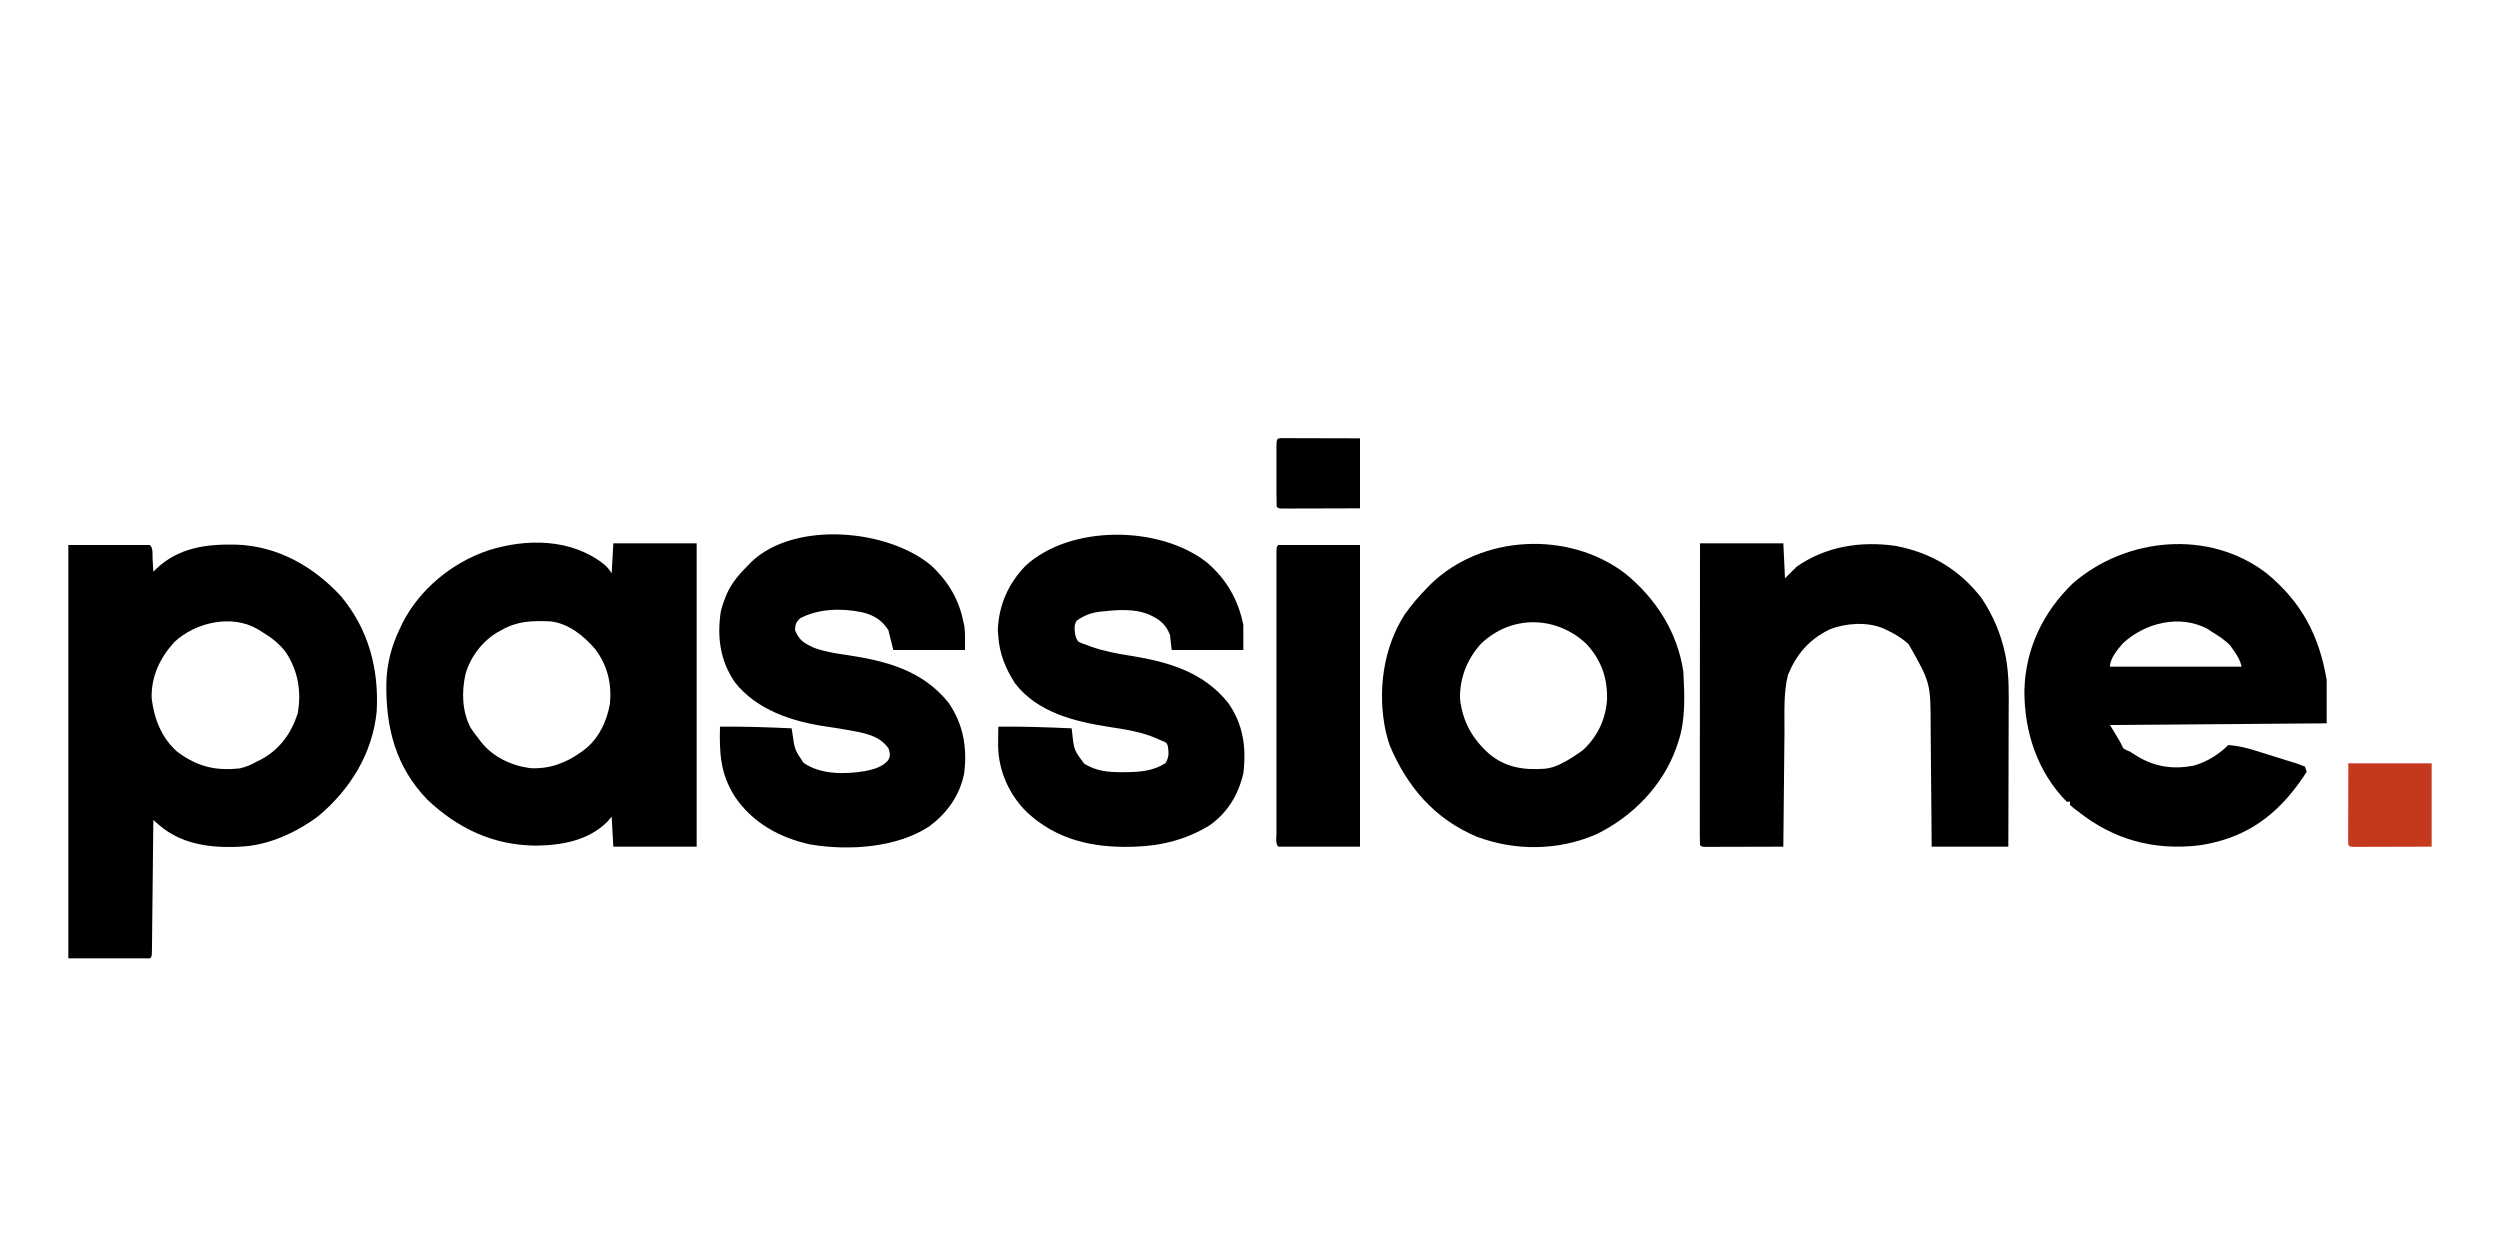 <?xml version="1.0" encoding="UTF-8"?>
<svg version="1.1" xmlns="http://www.w3.org/2000/svg" width="1500" height="750">
<path d="M0 0 C16.17 0 32.34 0 49 0 C50.996 1.996 50.41 5.817 50.562 8.562 C50.606 9.273 50.649 9.984 50.693 10.717 C50.8 12.478 50.9 14.239 51 16 C51.783 15.221 51.783 15.221 52.582 14.426 C66.296 1.432 82.911 -0.661 101.082 -0.215 C125.58 0.715 146.888 12.74 163.375 30.5 C180.096 50.313 186.486 74.496 185 100 C182.478 125.174 169.005 146.916 149.703 162.902 C136.383 172.758 119.715 180.359 103 181 C101.904 181.052 100.809 181.103 99.68 181.156 C83.268 181.567 67.084 179.005 54.301 167.874 C53.68 167.336 53.059 166.797 52.419 166.242 C51.951 165.832 51.483 165.422 51 165 C50.99 166.025 50.979 167.05 50.969 168.106 C50.871 177.745 50.768 187.384 50.661 197.023 C50.605 201.979 50.552 206.934 50.503 211.89 C50.455 216.669 50.403 221.448 50.347 226.226 C50.327 228.054 50.308 229.881 50.291 231.708 C50.267 234.259 50.237 236.809 50.205 239.359 C50.2 240.122 50.194 240.885 50.188 241.672 C50.114 246.886 50.114 246.886 49 248 C32.83 248 16.66 248 0 248 C0 166.16 0 84.32 0 0 Z M63.586 58.254 C54.982 67.727 49.588 79.025 50 92 C51.453 104.226 55.936 115.852 65.41 124.098 C77.389 132.972 88.263 135.661 103 134 C106.699 133.15 109.703 131.854 113 130 C113.826 129.588 114.653 129.175 115.504 128.75 C126.867 122.643 133.586 113.264 137.605 101.18 C139.996 87.971 137.851 75.34 130.375 64.188 C126.312 58.925 121.664 55.401 116 52 C115.141 51.466 114.283 50.933 113.398 50.383 C97.861 41.425 76.16 46.447 63.586 58.254 Z " fill="#000000" transform="translate(41,327)"/>
<path d="M0 0 C2.438 2.312 2.438 2.312 4.438 5.312 C4.768 -0.627 5.098 -6.567 5.438 -12.688 C21.938 -12.688 38.438 -12.688 55.438 -12.688 C55.438 47.373 55.438 107.433 55.438 169.312 C38.938 169.312 22.438 169.312 5.438 169.312 C5.107 163.373 4.777 157.433 4.438 151.312 C3.571 152.323 2.705 153.334 1.812 154.375 C-9.569 165.665 -25.595 168.542 -41 168.688 C-66.472 168.492 -87.752 158.513 -106.125 141.125 C-125.078 121.571 -131.046 98.186 -130.777 71.582 C-130.491 59.648 -127.757 49.074 -122.562 38.312 C-122.144 37.411 -121.725 36.51 -121.293 35.582 C-110.922 14.871 -91.391 -1.063 -69.66 -8.434 C-46.571 -15.746 -19.697 -15.644 0 0 Z M-61.562 39.312 C-62.369 39.747 -63.176 40.181 -64.008 40.629 C-73.176 46.083 -80.334 55.436 -83.242 65.715 C-85.664 76.479 -85.364 87.889 -80.238 97.898 C-78.781 100.14 -77.234 102.227 -75.562 104.312 C-75.098 104.938 -74.634 105.563 -74.156 106.207 C-66.918 115.435 -56.064 120.602 -44.562 122.188 C-33.125 122.931 -22.676 119.048 -13.562 112.312 C-12.998 111.905 -12.433 111.498 -11.852 111.078 C-3.248 104.39 1.631 93.911 3.438 83.312 C4.521 71.231 1.822 60.287 -5.59 50.594 C-12.4 42.719 -21.656 35.219 -32.457 34.12 C-43.188 33.714 -51.988 33.827 -61.562 39.312 Z " fill="#000000" transform="translate(362.562,338.688)"/>
<path d="M0 0 C20.87 17.202 31.557 37.343 36 64 C36 72.58 36 81.16 36 90 C-6.9 90.33 -49.8 90.66 -94 91 C-91.03 95.95 -91.03 95.95 -88 101 C-87.34 102.32 -86.68 103.64 -86 105 C-84.152 106.125 -84.152 106.125 -82 107 C-80.433 107.972 -78.871 108.951 -77.312 109.938 C-66.595 116.299 -55.921 117.673 -43.688 115.379 C-35.886 113.093 -28.772 108.772 -23 103 C-17.032 103.468 -11.635 104.823 -5.941 106.617 C-5.112 106.875 -4.282 107.133 -3.427 107.398 C-1.689 107.941 0.048 108.488 1.784 109.038 C4.45 109.879 7.122 110.7 9.795 111.52 C11.487 112.051 13.179 112.583 14.871 113.117 C15.672 113.361 16.473 113.605 17.298 113.856 C19.231 114.479 21.122 115.229 23 116 C23.33 116.99 23.66 117.98 24 119 C22.604 121.346 21.191 123.449 19.562 125.625 C19.099 126.253 18.636 126.881 18.159 127.528 C3.025 147.833 -15.342 159.548 -40.688 163.25 C-67.718 166.365 -91.687 159.851 -113 143 C-113.942 142.29 -114.885 141.579 -115.855 140.848 C-116.563 140.238 -117.271 139.628 -118 139 C-118 138.34 -118 137.68 -118 137 C-118.66 137 -119.32 137 -120 137 C-137.623 119.085 -145.539 94.868 -145.354 70.135 C-144.751 45.285 -134.119 23.22 -116.309 6 C-84.227 -21.793 -34.432 -26.497 0 0 Z M-86.242 41.996 C-89.435 45.636 -94 50.967 -94 56 C-67.93 56 -41.86 56 -15 56 C-16.056 51.778 -17.491 49.513 -20 46 C-20.557 45.175 -21.114 44.35 -21.688 43.5 C-24.993 39.927 -28.889 37.563 -33 35 C-33.866 34.422 -34.733 33.845 -35.625 33.25 C-52.178 24.538 -73.049 29.659 -86.242 41.996 Z " fill="#000000" transform="translate(1360,344)"/>
<path d="M0 0 C16.5 0 33 0 50 0 C50.495 10.395 50.495 10.395 51 21 C53.31 18.69 55.62 16.38 58 14 C75.479 1.814 96.404 -1.481 117.32 1.531 C138.617 5.554 155.967 15.855 169.125 33.152 C175.76 43.229 180.524 54.172 183 66 C183.168 66.784 183.335 67.568 183.508 68.375 C185.61 79.786 185.251 91.241 185.195 102.801 C185.192 105.091 185.189 107.382 185.187 109.673 C185.179 115.662 185.16 121.651 185.137 127.64 C185.113 134.847 185.104 142.054 185.092 149.261 C185.073 160.174 185.035 171.087 185 182 C169.82 182 154.64 182 139 182 C138.951 175.738 138.902 169.475 138.852 163.023 C138.816 159.031 138.78 155.039 138.742 151.047 C138.682 144.725 138.624 138.403 138.578 132.081 C138.541 126.978 138.495 121.875 138.442 116.772 C138.424 114.836 138.408 112.899 138.397 110.963 C138.367 83.668 138.367 83.668 125.125 60.438 C121.134 56.838 116.878 54.228 112 52 C111.337 51.68 110.675 51.361 109.992 51.031 C100.112 46.974 87.632 47.826 77.816 51.605 C65.368 57.769 58.094 66.303 52.812 78.812 C49.969 89.969 50.784 102.106 50.684 113.543 C50.663 115.523 50.642 117.502 50.621 119.482 C50.566 124.659 50.516 129.836 50.468 135.012 C50.417 140.308 50.362 145.604 50.307 150.9 C50.2 161.267 50.098 171.633 50 182 C43.04 182.025 36.08 182.043 29.12 182.055 C26.75 182.06 24.38 182.067 22.01 182.075 C18.612 182.088 15.214 182.093 11.816 182.098 C10.75 182.103 9.683 182.108 8.584 182.113 C7.603 182.113 6.622 182.113 5.612 182.114 C4.309 182.117 4.309 182.117 2.98 182.12 C1 182 1 182 0 181 C-0.098 178.66 -0.13 176.349 -0.12 174.008 C-0.121 173.268 -0.122 172.528 -0.123 171.766 C-0.125 169.268 -0.119 166.769 -0.114 164.271 C-0.113 162.488 -0.113 160.704 -0.114 158.921 C-0.114 154.064 -0.108 149.207 -0.101 144.349 C-0.095 139.279 -0.095 134.209 -0.093 129.139 C-0.09 119.53 -0.082 109.922 -0.072 100.314 C-0.061 89.378 -0.055 78.442 -0.05 67.507 C-0.04 45.004 -0.022 22.502 0 0 Z " fill="#000000" transform="translate(1020,326)"/>
<path d="M0 0 C18.446 14.989 31.521 35.215 35 59 C35.738 72.883 36.475 87.675 32 101 C31.586 102.234 31.172 103.467 30.746 104.738 C22.555 127.595 4.54 145.906 -17.082 156.512 C-39.876 166.46 -65.772 166.728 -89 158 C-114.186 147.376 -130.597 128.24 -141.102 103.395 C-141.866 101.276 -142.47 99.189 -143 97 C-143.202 96.22 -143.405 95.44 -143.613 94.637 C-148.612 71.139 -145.226 44.999 -132.188 24.688 C-128.203 19.05 -123.836 13.922 -119 9 C-118.19 8.166 -117.381 7.332 -116.547 6.473 C-85.966 -23.239 -33.782 -25.665 0 0 Z M-86.258 42.098 C-94.613 51.221 -99.175 62.592 -99 75 C-97.637 88.633 -91.539 99.519 -81.297 108.492 C-71.276 116.68 -60.587 118.105 -48.028 117.232 C-43.559 116.721 -39.87 115.218 -36 113 C-35.274 112.591 -34.549 112.183 -33.801 111.762 C-31.812 110.574 -29.902 109.321 -28 108 C-26.701 107.103 -26.701 107.103 -25.375 106.188 C-16.576 98.083 -11.627 87.752 -10.777 75.891 C-10.424 62.812 -14.243 51.915 -23.25 42.25 C-41.382 25.316 -68.051 24.835 -86.258 42.098 Z " fill="#000000" transform="translate(975,344)"/>
<path d="M0 0 C11.726 10.003 18.855 22.397 21.887 37.555 C21.887 42.505 21.887 47.455 21.887 52.555 C7.697 52.555 -6.493 52.555 -21.113 52.555 C-21.608 48.1 -21.608 48.1 -22.113 43.555 C-24.461 37.375 -28.225 34.241 -34.113 31.555 C-42.746 27.74 -52.314 28.36 -61.488 29.305 C-62.249 29.378 -63.01 29.452 -63.794 29.528 C-69.236 30.168 -73.444 31.686 -77.988 34.867 C-79.728 37.477 -79.42 39.488 -79.113 42.555 C-78.559 45.318 -78.559 45.318 -77.113 47.555 C-74.813 48.636 -74.813 48.636 -72.113 49.555 C-70.82 50.042 -70.82 50.042 -69.501 50.539 C-61.708 53.28 -54.015 54.751 -45.863 55.992 C-23.154 59.7 -2.288 65.56 12.762 84.242 C21.88 97.289 23.774 110.94 21.887 126.555 C18.969 139.303 12.415 150.222 1.574 157.805 C-11.988 166.14 -27.241 170.102 -43.113 170.555 C-43.758 170.575 -44.402 170.596 -45.066 170.617 C-68.634 171.278 -90.281 166.347 -107.948 149.886 C-118.548 139.494 -124.959 125.225 -125.23 110.367 C-125.257 106.428 -125.201 102.493 -125.113 98.555 C-110.425 98.384 -95.787 98.914 -81.113 99.555 C-80.966 100.841 -80.966 100.841 -80.816 102.152 C-79.697 112.646 -79.697 112.646 -73.543 120.789 C-66.38 125.222 -59.165 125.918 -50.926 125.867 C-49.998 125.862 -49.071 125.857 -48.115 125.852 C-39.677 125.709 -32.042 125.075 -24.801 120.43 C-22.676 116.81 -22.842 114.619 -23.328 110.543 C-23.944 108.416 -23.944 108.416 -25.91 107.406 C-26.637 107.125 -27.364 106.844 -28.113 106.555 C-28.79 106.236 -29.467 105.918 -30.164 105.59 C-39.243 101.685 -48.811 100.201 -58.523 98.727 C-79.328 95.495 -101.565 90.108 -115.113 72.555 C-120.669 63.847 -124.407 54.941 -125.113 44.555 C-125.216 43.276 -125.32 41.997 -125.426 40.68 C-124.896 25.654 -119.165 12.758 -108.805 2.027 C-81.781 -22.8 -28.24 -22.181 0 0 Z " fill="#000000" transform="translate(724.113,337.445)"/>
<path d="M0 0 C9.934 9.305 16.512 20.124 19.152 33.598 C19.493 35.083 19.493 35.083 19.84 36.598 C20.323 41.24 20.152 45.93 20.152 50.598 C5.962 50.598 -8.228 50.598 -22.848 50.598 C-23.838 46.638 -24.828 42.678 -25.848 38.598 C-30.033 32.319 -34.776 29.548 -42.035 27.848 C-54.139 25.445 -67.728 25.751 -78.848 31.598 C-81.298 34.048 -81.614 35.164 -81.848 38.598 C-79.393 44.865 -76.32 46.559 -70.406 49.285 C-64.059 51.626 -57.509 52.617 -50.848 53.598 C-27.344 57.097 -5.58 62.688 10.094 81.988 C19.164 94.992 21.668 109.311 19.59 124.91 C16.842 138.176 9.488 148.283 -1.184 156.367 C-20.981 169.357 -49.633 171.069 -72.316 167.34 C-90.776 163.46 -107.569 154.251 -118.199 138.172 C-126.687 124.5 -127.263 112.301 -126.848 96.598 C-112.49 96.433 -98.189 96.942 -83.848 97.598 C-83.701 98.599 -83.554 99.601 -83.402 100.633 C-82.031 110.358 -82.031 110.358 -76.723 118.301 C-66.304 125.507 -51.785 125.216 -39.626 123.236 C-34.387 122.078 -29.368 120.849 -25.848 116.598 C-24.507 113.821 -24.832 112.65 -25.723 109.66 C-31.467 101.382 -41.44 100.262 -50.73 98.492 C-54.875 97.745 -59.03 97.112 -63.198 96.51 C-83.408 93.567 -104.793 86.603 -117.867 70.039 C-126.797 57.086 -128.735 42.649 -126.34 27.355 C-125.677 24.666 -124.865 22.172 -123.848 19.598 C-123.519 18.761 -123.19 17.924 -122.852 17.062 C-119.755 10.129 -115.172 4.941 -109.848 -0.402 C-109.293 -0.98 -108.739 -1.557 -108.168 -2.152 C-81.909 -27.236 -25.907 -21.856 0 0 Z " fill="#000000" transform="translate(558.848,339.402)"/>
<path d="M0 0 C16.17 0 32.34 0 49 0 C49 59.73 49 119.46 49 181 C32.83 181 16.66 181 0 181 C-1.914 179.086 -1.126 175.621 -1.127 173.091 C-1.129 171.994 -1.129 171.994 -1.132 170.875 C-1.136 168.407 -1.133 165.939 -1.129 163.471 C-1.131 161.709 -1.133 159.947 -1.135 158.185 C-1.139 153.385 -1.137 148.586 -1.134 143.786 C-1.132 138.775 -1.134 133.764 -1.136 128.753 C-1.138 120.336 -1.135 111.919 -1.13 103.502 C-1.125 93.757 -1.127 84.011 -1.132 74.265 C-1.137 65.913 -1.137 57.562 -1.135 49.21 C-1.133 44.215 -1.133 39.22 -1.136 34.225 C-1.139 29.53 -1.137 24.836 -1.131 20.141 C-1.13 18.412 -1.13 16.684 -1.133 14.956 C-1.135 12.607 -1.132 10.258 -1.127 7.909 C-1.127 6.591 -1.126 5.273 -1.126 3.916 C-1 1 -1 1 0 0 Z " fill="#000000" transform="translate(767,327)"/>
<path d="M0 0 C16.5 0 33 0 50 0 C50 16.5 50 33 50 50 C41.936 50.021 33.871 50.041 25.562 50.062 C23.013 50.072 20.464 50.081 17.838 50.09 C15.831 50.093 13.824 50.096 11.816 50.098 C10.764 50.103 9.711 50.108 8.626 50.113 C7.134 50.113 7.134 50.113 5.612 50.114 C4.309 50.117 4.309 50.117 2.98 50.12 C1 50 1 50 0 49 C-0.093 47.465 -0.117 45.926 -0.114 44.388 C-0.113 42.896 -0.113 42.896 -0.113 41.374 C-0.108 40.321 -0.103 39.268 -0.098 38.184 C-0.097 37.221 -0.096 36.259 -0.095 35.268 C-0.089 31.658 -0.075 28.048 -0.062 24.438 C-0.042 16.373 -0.021 8.309 0 0 Z " fill="#C4381C" transform="translate(1409,458)"/>
<path d="M0 0 C0.868 0.002 1.737 0.004 2.631 0.007 C3.612 0.007 4.593 0.007 5.604 0.007 C6.67 0.012 7.737 0.017 8.836 0.023 C9.922 0.024 11.008 0.025 12.127 0.027 C15.612 0.033 19.097 0.045 22.582 0.058 C24.938 0.063 27.294 0.067 29.65 0.071 C35.44 0.082 41.23 0.101 47.02 0.12 C47.02 13.98 47.02 27.84 47.02 42.12 C40.059 42.143 33.099 42.163 26.139 42.175 C23.77 42.18 21.4 42.187 19.03 42.196 C15.632 42.208 12.234 42.213 8.836 42.218 C7.769 42.223 6.703 42.228 5.604 42.234 C4.623 42.234 3.642 42.234 2.631 42.234 C1.329 42.237 1.329 42.237 0 42.241 C-1.98 42.12 -1.98 42.12 -2.98 41.12 C-3.082 38.175 -3.12 35.253 -3.113 32.308 C-3.114 31.424 -3.115 30.54 -3.116 29.629 C-3.117 27.756 -3.115 25.883 -3.111 24.01 C-3.106 21.133 -3.111 18.255 -3.117 15.378 C-3.117 13.563 -3.115 11.748 -3.113 9.933 C-3.115 9.066 -3.117 8.199 -3.119 7.307 C-3.091 0.188 -3.091 0.188 0 0 Z " fill="#000000" transform="translate(768.98,262.88)"/>
</svg>
